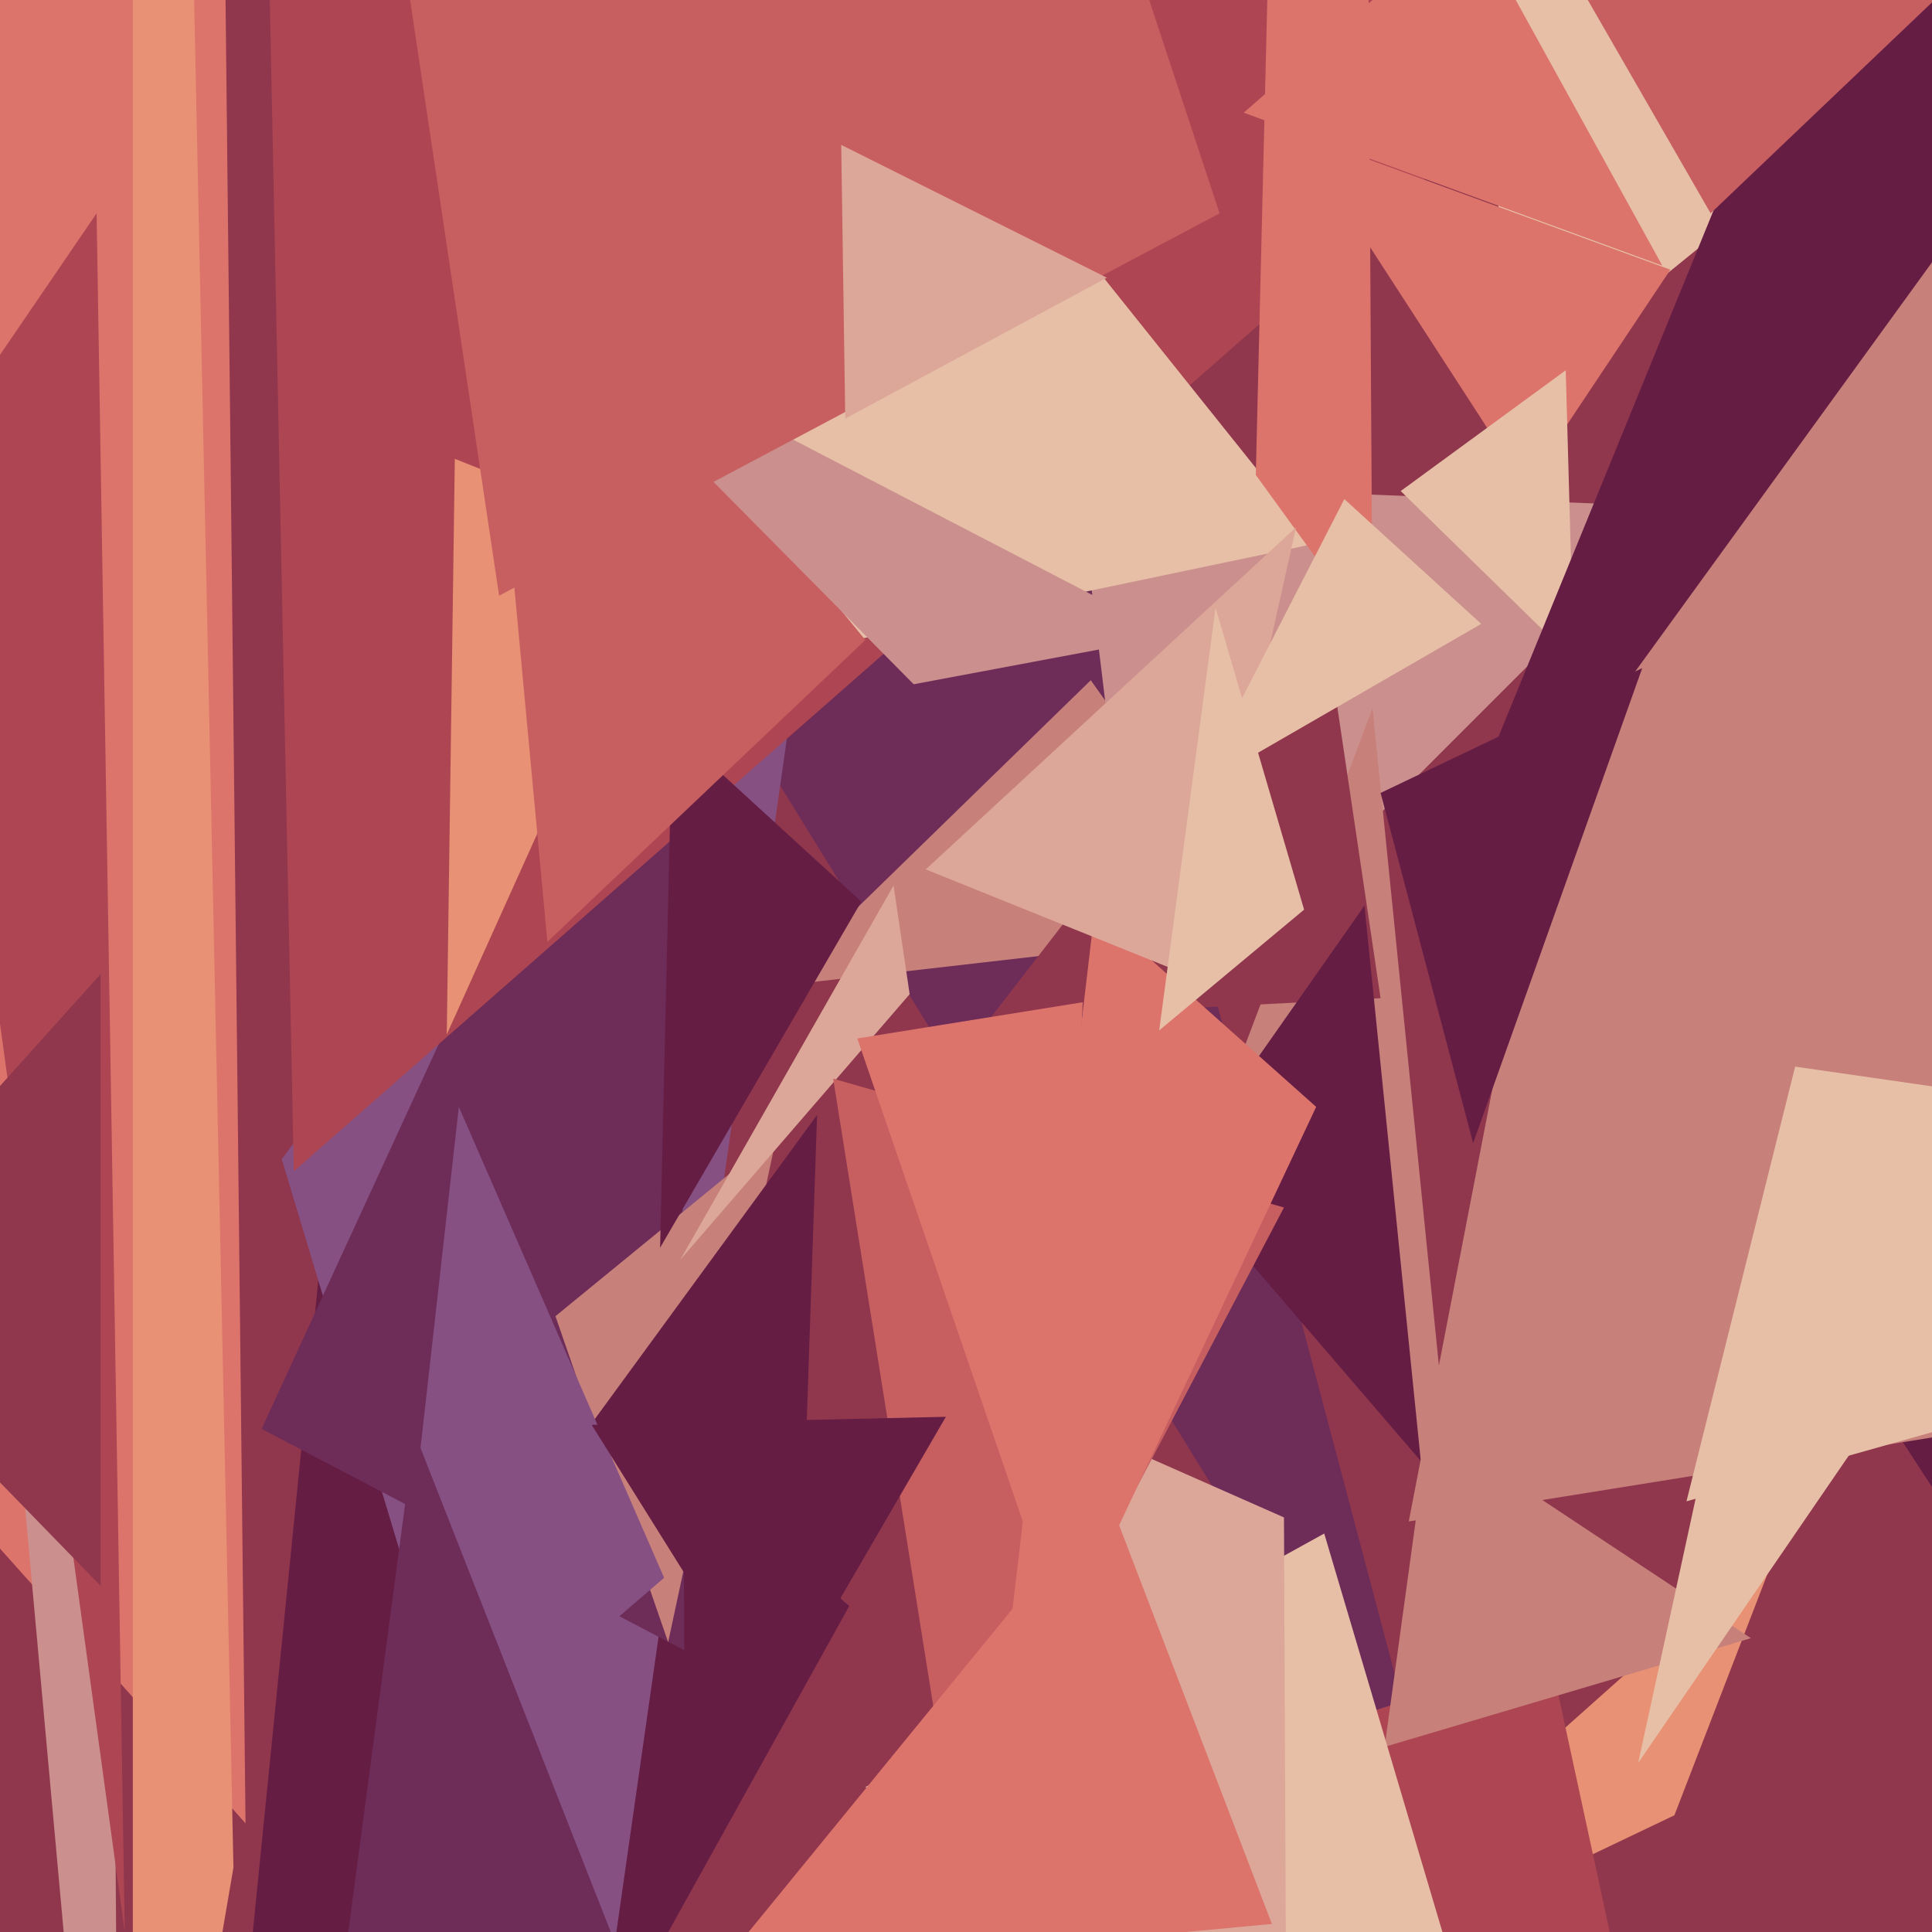 <svg xmlns="http://www.w3.org/2000/svg" width="480px" height="480px">
  <rect width="480" height="480" fill="rgb(144,55,77)"/>
  <polygon points="271,131 359,463 108,56" fill="rgb(110,44,88)"/>
  <polygon points="61,453 -292,58 53,-277" fill="rgb(220,116,108)"/>
  <polygon points="416,451 305,504 443,381" fill="rgb(232,145,116)"/>
  <polygon points="315,231 193,245 271,169" fill="rgb(199,128,122)"/>
  <polygon points="285,260 268,120 419,126" fill="rgb(203,144,142)"/>
  <polygon points="304,437 414,545 385,411" fill="rgb(173,70,82)"/>
  <polygon points="211,399 40,707 82,289" fill="rgb(101,29,68)"/>
  <polygon points="435,407 344,434 355,354" fill="rgb(199,128,122)"/>
  <polygon points="145,537 70,288 207,103" fill="rgb(134,80,131)"/>
  <polygon points="170,410 65,355 169,129" fill="rgb(110,44,88)"/>
  <polygon points="505,-88 73,291 65,-99" fill="rgb(173,70,82)"/>
  <polygon points="364,499 215,444 329,381" fill="rgb(231,191,166)"/>
  <polygon points="166,408 138,327 193,282" fill="rgb(199,128,122)"/>
  <polygon points="327,135 136,175 247,35" fill="rgb(231,191,166)"/>
  <polygon points="525,-22 376,99 342,-338" fill="rgb(231,191,166)"/>
  <polygon points="379,121 322,33 415,67" fill="rgb(220,116,108)"/>
  <polygon points="214,224 164,310 167,181" fill="rgb(101,29,68)"/>
  <polygon points="111,257 113,114 166,135" fill="rgb(232,145,116)"/>
  <polygon points="391,164 348,122 389,92" fill="rgb(231,191,166)"/>
  <polygon points="136,234 118,41 215,159" fill="rgb(199,95,97)"/>
  <polygon points="539,460 367,196 490,-105" fill="rgb(101,29,68)"/>
  <polygon points="552,371 359,232 491,50" fill="rgb(199,128,122)"/>
  <polygon points="361,374 299,287 341,176" fill="rgb(199,128,122)"/>
  <polygon points="343,248 246,253 328,147" fill="rgb(144,55,77)"/>
  <polygon points="353,363 292,292 339,225" fill="rgb(101,29,68)"/>
  <polygon points="291,158 227,170 135,77" fill="rgb(203,144,142)"/>
  <polygon points="226,247 169,313 222,220" fill="rgb(220,167,153)"/>
  <polygon points="425,53 387,-13 510,-28" fill="rgb(199,95,97)"/>
  <polygon points="320,604 233,339 319,377" fill="rgb(220,167,153)"/>
  <polygon points="407,438 427,346 481,330" fill="rgb(231,191,166)"/>
  <polygon points="124,148 -50,-1017 303,53" fill="rgb(199,95,97)"/>
  <polygon points="237,456 207,268 319,300" fill="rgb(199,95,97)"/>
  <polygon points="755,313 350,378 379,228" fill="rgb(199,128,122)"/>
  <polygon points="262,401 213,258 269,249" fill="rgb(220,116,108)"/>
  <polygon points="30,636 -3,273 28,365" fill="rgb(203,144,142)"/>
  <polygon points="31,480 -19,116 24,53" fill="rgb(173,70,82)"/>
  <polygon points="25,394 -46,321 25,242" fill="rgb(144,55,77)"/>
  <polygon points="200,366 146,355 203,277" fill="rgb(101,29,68)"/>
  <polygon points="165,392 94,453 114,275" fill="rgb(134,80,131)"/>
  <polygon points="341,158 312,118 335,-832" fill="rgb(220,116,108)"/>
  <polygon points="246,447 272,226 327,275" fill="rgb(220,116,108)"/>
  <polygon points="275,69 210,104 209,36" fill="rgb(220,167,153)"/>
  <polygon points="366,284 343,197 408,166" fill="rgb(101,29,68)"/>
  <polygon points="160,501 84,499 103,356" fill="rgb(110,44,88)"/>
  <polygon points="58,464 33,610 33,-723" fill="rgb(232,145,116)"/>
  <polygon points="682,299 419,373 446,265" fill="rgb(231,191,166)"/>
  <polygon points="316,478 177,491 275,371" fill="rgb(220,116,108)"/>
  <polygon points="192,426 147,354 235,352" fill="rgb(101,29,68)"/>
  <polygon points="297,243 230,216 322,131" fill="rgb(220,167,153)"/>
  <polygon points="368,155 297,196 334,124" fill="rgb(231,191,166)"/>
  <polygon points="302,151 324,226 288,256" fill="rgb(231,191,166)"/>
  <polygon points="413,66 309,28 365,-21" fill="rgb(220,116,108)"/>
</svg>